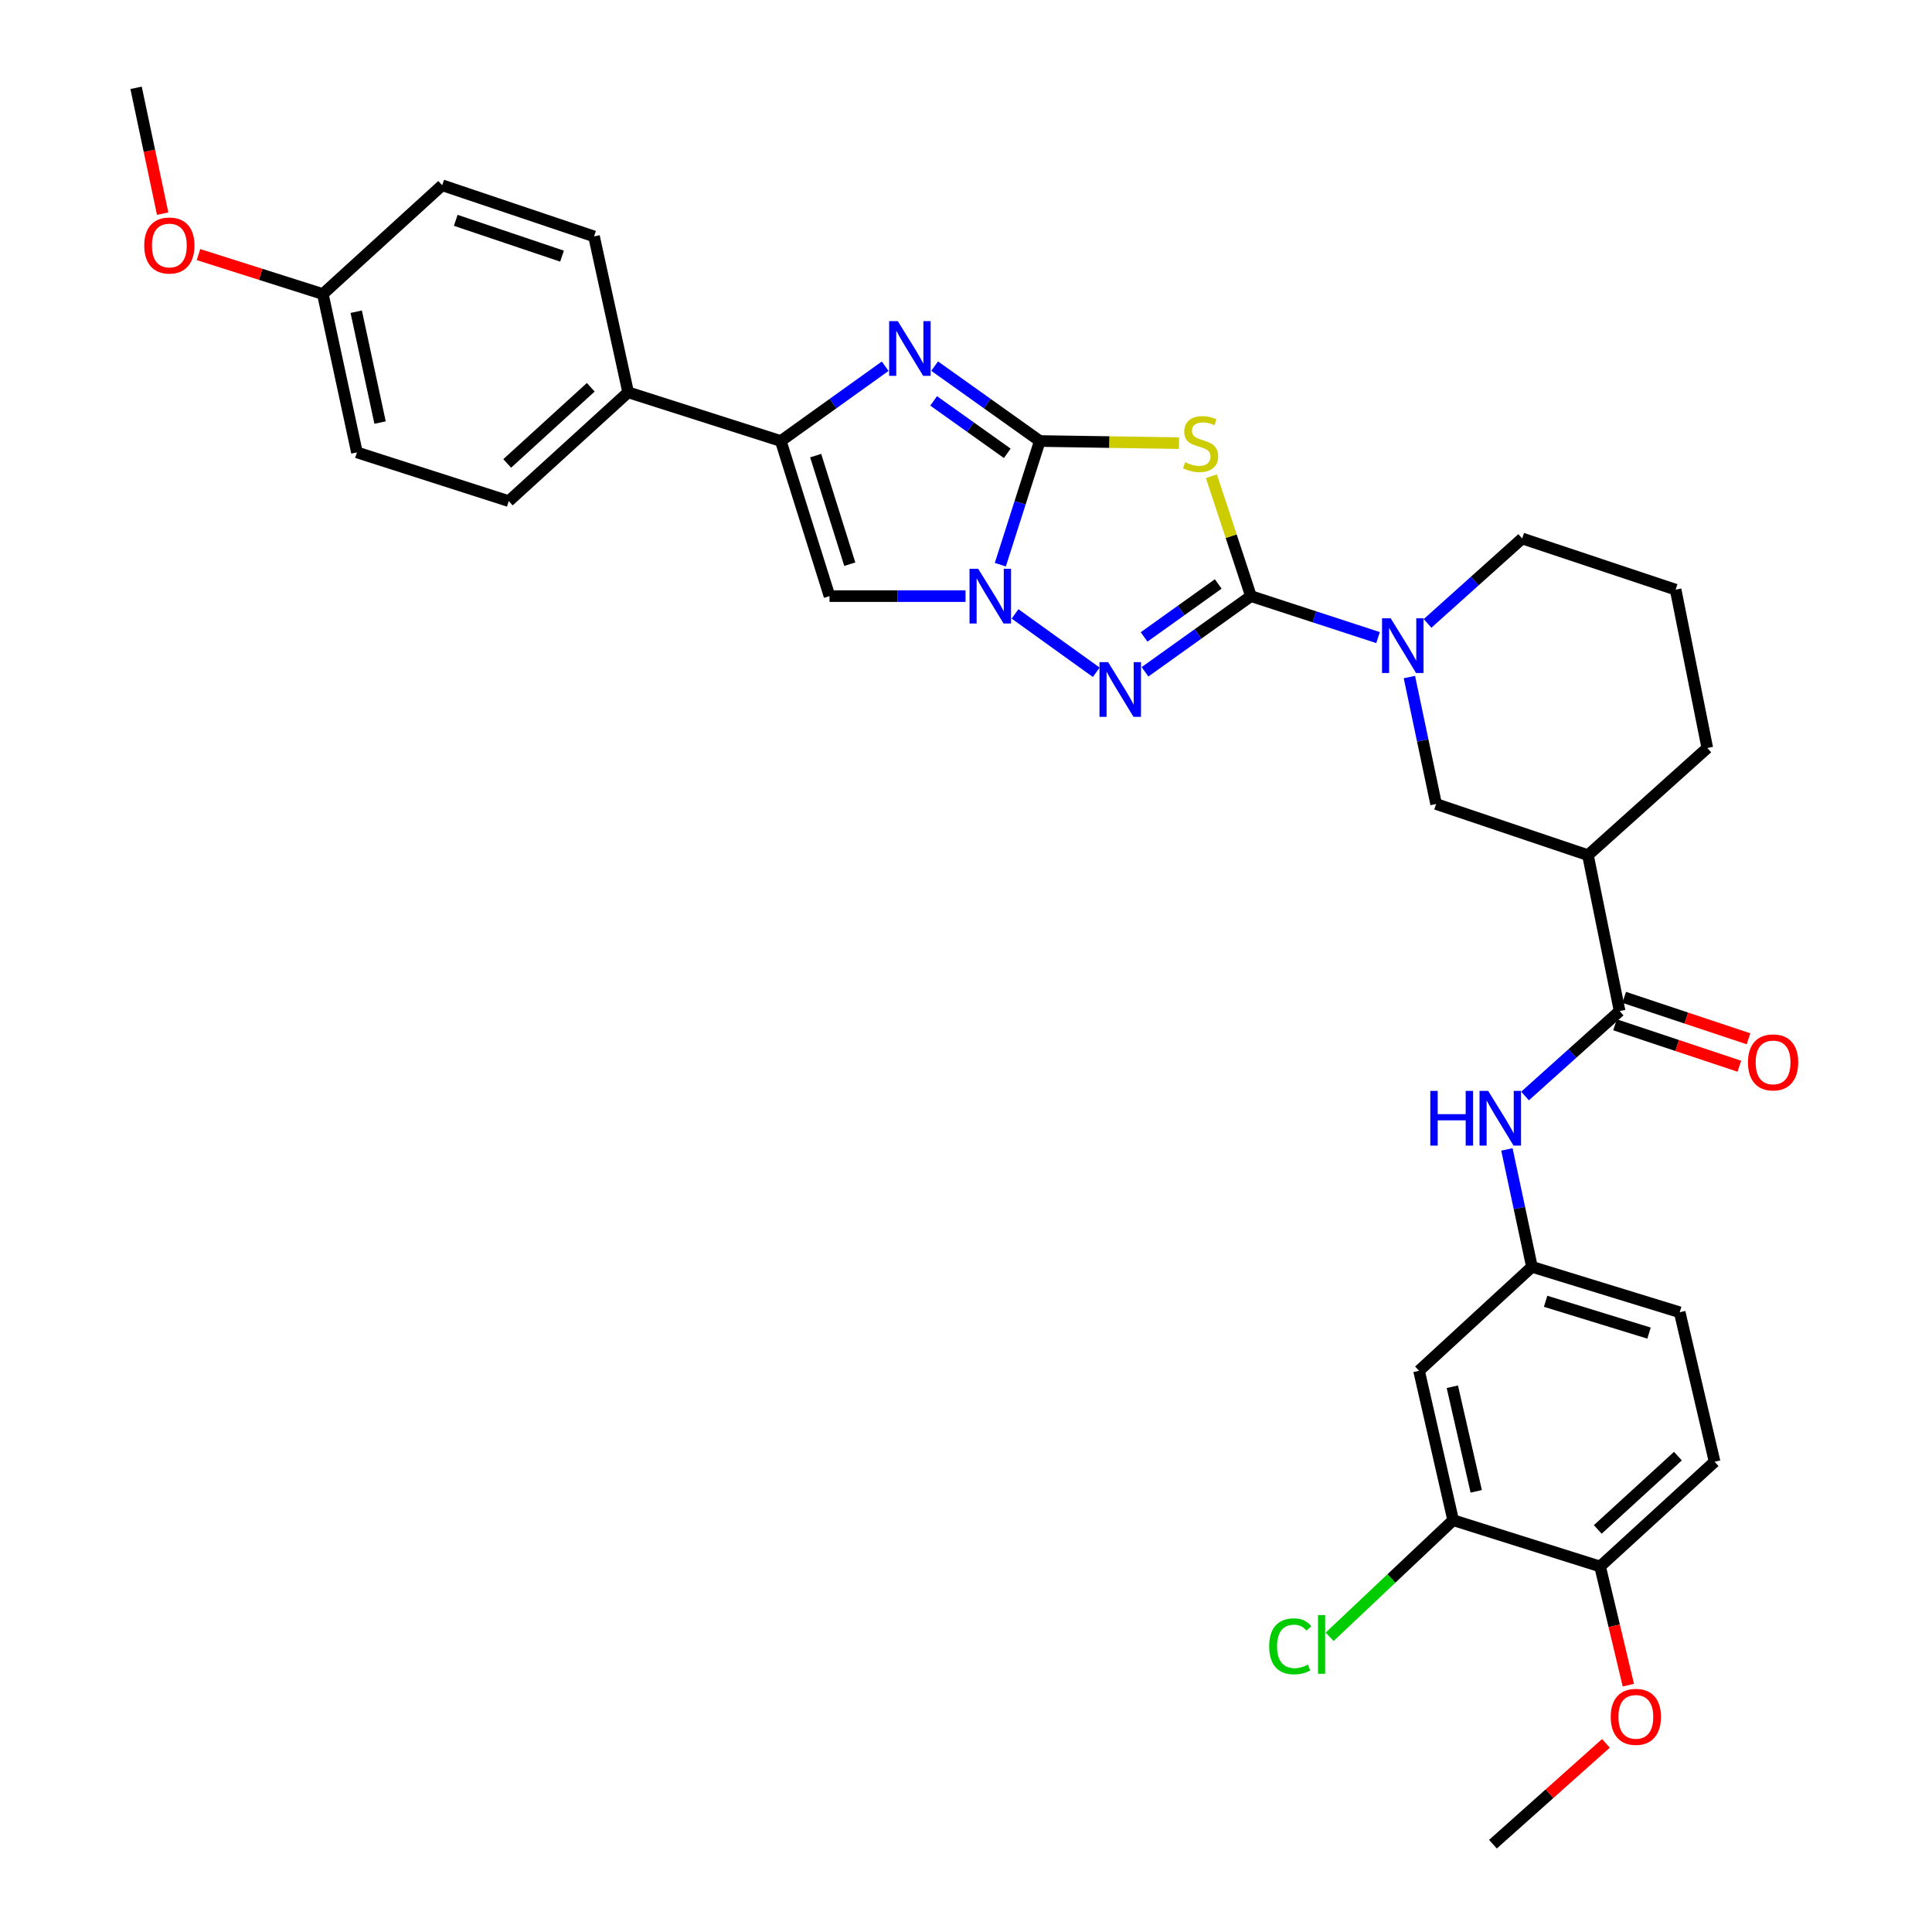 <?xml version='1.0' encoding='iso-8859-1'?>
<svg version='1.1' baseProfile='full'
              xmlns='http://www.w3.org/2000/svg'
                      xmlns:rdkit='http://www.rdkit.org/xml'
                      xmlns:xlink='http://www.w3.org/1999/xlink'
                  xml:space='preserve'
width='1000px' height='1000px' viewBox='0 0 1000 1000'>
<!-- END OF HEADER -->
<rect style='opacity:1.0;fill:#FFFFFF;stroke:none' width='1000' height='1000' x='0' y='0'> </rect>
<path class='bond-1' d='M 538.209,228.269 L 574.24,228.819' style='fill:none;fill-rule:evenodd;stroke:#000000;stroke-width:6px;stroke-linecap:butt;stroke-linejoin:miter;stroke-opacity:1' />
<path class='bond-1' d='M 574.24,228.819 L 610.271,229.37' style='fill:none;fill-rule:evenodd;stroke:#CCCC00;stroke-width:6px;stroke-linecap:butt;stroke-linejoin:miter;stroke-opacity:1' />
<path class='bond-2' d='M 538.209,228.269 L 527.987,260.275' style='fill:none;fill-rule:evenodd;stroke:#000000;stroke-width:6px;stroke-linecap:butt;stroke-linejoin:miter;stroke-opacity:1' />
<path class='bond-2' d='M 527.987,260.275 L 517.766,292.282' style='fill:none;fill-rule:evenodd;stroke:#0000FF;stroke-width:6px;stroke-linecap:butt;stroke-linejoin:miter;stroke-opacity:1' />
<path class='bond-4' d='M 538.209,228.269 L 510.988,208.885' style='fill:none;fill-rule:evenodd;stroke:#000000;stroke-width:6px;stroke-linecap:butt;stroke-linejoin:miter;stroke-opacity:1' />
<path class='bond-4' d='M 510.988,208.885 L 483.768,189.502' style='fill:none;fill-rule:evenodd;stroke:#0000FF;stroke-width:6px;stroke-linecap:butt;stroke-linejoin:miter;stroke-opacity:1' />
<path class='bond-4' d='M 521.363,234.643 L 502.309,221.075' style='fill:none;fill-rule:evenodd;stroke:#000000;stroke-width:6px;stroke-linecap:butt;stroke-linejoin:miter;stroke-opacity:1' />
<path class='bond-4' d='M 502.309,221.075 L 483.254,207.506' style='fill:none;fill-rule:evenodd;stroke:#0000FF;stroke-width:6px;stroke-linecap:butt;stroke-linejoin:miter;stroke-opacity:1' />
<path class='bond-0' d='M 647.485,308.549 L 637.254,277.524' style='fill:none;fill-rule:evenodd;stroke:#000000;stroke-width:6px;stroke-linecap:butt;stroke-linejoin:miter;stroke-opacity:1' />
<path class='bond-0' d='M 637.254,277.524 L 627.024,246.5' style='fill:none;fill-rule:evenodd;stroke:#CCCC00;stroke-width:6px;stroke-linecap:butt;stroke-linejoin:miter;stroke-opacity:1' />
<path class='bond-7' d='M 647.485,308.549 L 680.378,319.279' style='fill:none;fill-rule:evenodd;stroke:#000000;stroke-width:6px;stroke-linecap:butt;stroke-linejoin:miter;stroke-opacity:1' />
<path class='bond-7' d='M 680.378,319.279 L 713.27,330.009' style='fill:none;fill-rule:evenodd;stroke:#0000FF;stroke-width:6px;stroke-linecap:butt;stroke-linejoin:miter;stroke-opacity:1' />
<path class='bond-34' d='M 647.485,308.549 L 620.068,328.139' style='fill:none;fill-rule:evenodd;stroke:#000000;stroke-width:6px;stroke-linecap:butt;stroke-linejoin:miter;stroke-opacity:1' />
<path class='bond-34' d='M 620.068,328.139 L 592.651,347.73' style='fill:none;fill-rule:evenodd;stroke:#0000FF;stroke-width:6px;stroke-linecap:butt;stroke-linejoin:miter;stroke-opacity:1' />
<path class='bond-34' d='M 630.56,302.251 L 611.368,315.964' style='fill:none;fill-rule:evenodd;stroke:#000000;stroke-width:6px;stroke-linecap:butt;stroke-linejoin:miter;stroke-opacity:1' />
<path class='bond-34' d='M 611.368,315.964 L 592.177,329.678' style='fill:none;fill-rule:evenodd;stroke:#0000FF;stroke-width:6px;stroke-linecap:butt;stroke-linejoin:miter;stroke-opacity:1' />
<path class='bond-3' d='M 525.382,317.756 L 567.416,347.966' style='fill:none;fill-rule:evenodd;stroke:#0000FF;stroke-width:6px;stroke-linecap:butt;stroke-linejoin:miter;stroke-opacity:1' />
<path class='bond-6' d='M 499.751,308.549 L 464.554,308.549' style='fill:none;fill-rule:evenodd;stroke:#0000FF;stroke-width:6px;stroke-linecap:butt;stroke-linejoin:miter;stroke-opacity:1' />
<path class='bond-6' d='M 464.554,308.549 L 429.357,308.549' style='fill:none;fill-rule:evenodd;stroke:#000000;stroke-width:6px;stroke-linecap:butt;stroke-linejoin:miter;stroke-opacity:1' />
<path class='bond-5' d='M 458.168,189.553 L 431.151,208.911' style='fill:none;fill-rule:evenodd;stroke:#0000FF;stroke-width:6px;stroke-linecap:butt;stroke-linejoin:miter;stroke-opacity:1' />
<path class='bond-5' d='M 431.151,208.911 L 404.135,228.269' style='fill:none;fill-rule:evenodd;stroke:#000000;stroke-width:6px;stroke-linecap:butt;stroke-linejoin:miter;stroke-opacity:1' />
<path class='bond-14' d='M 404.135,228.269 L 325.126,203.063' style='fill:none;fill-rule:evenodd;stroke:#000000;stroke-width:6px;stroke-linecap:butt;stroke-linejoin:miter;stroke-opacity:1' />
<path class='bond-33' d='M 404.135,228.269 L 429.357,308.549' style='fill:none;fill-rule:evenodd;stroke:#000000;stroke-width:6px;stroke-linecap:butt;stroke-linejoin:miter;stroke-opacity:1' />
<path class='bond-33' d='M 422.193,235.826 L 439.849,292.021' style='fill:none;fill-rule:evenodd;stroke:#000000;stroke-width:6px;stroke-linecap:butt;stroke-linejoin:miter;stroke-opacity:1' />
<path class='bond-10' d='M 729.498,350.44 L 736.412,383.297' style='fill:none;fill-rule:evenodd;stroke:#0000FF;stroke-width:6px;stroke-linecap:butt;stroke-linejoin:miter;stroke-opacity:1' />
<path class='bond-10' d='M 736.412,383.297 L 743.327,416.154' style='fill:none;fill-rule:evenodd;stroke:#000000;stroke-width:6px;stroke-linecap:butt;stroke-linejoin:miter;stroke-opacity:1' />
<path class='bond-23' d='M 738.893,322.685 L 763.389,300.703' style='fill:none;fill-rule:evenodd;stroke:#0000FF;stroke-width:6px;stroke-linecap:butt;stroke-linejoin:miter;stroke-opacity:1' />
<path class='bond-23' d='M 763.389,300.703 L 787.885,278.721' style='fill:none;fill-rule:evenodd;stroke:#000000;stroke-width:6px;stroke-linecap:butt;stroke-linejoin:miter;stroke-opacity:1' />
<path class='bond-8' d='M 838.313,523.327 L 821.919,442.631' style='fill:none;fill-rule:evenodd;stroke:#000000;stroke-width:6px;stroke-linecap:butt;stroke-linejoin:miter;stroke-opacity:1' />
<path class='bond-11' d='M 838.313,523.327 L 813.833,545.312' style='fill:none;fill-rule:evenodd;stroke:#000000;stroke-width:6px;stroke-linecap:butt;stroke-linejoin:miter;stroke-opacity:1' />
<path class='bond-11' d='M 813.833,545.312 L 789.354,567.298' style='fill:none;fill-rule:evenodd;stroke:#0000FF;stroke-width:6px;stroke-linecap:butt;stroke-linejoin:miter;stroke-opacity:1' />
<path class='bond-16' d='M 835.946,530.424 L 868.116,541.151' style='fill:none;fill-rule:evenodd;stroke:#000000;stroke-width:6px;stroke-linecap:butt;stroke-linejoin:miter;stroke-opacity:1' />
<path class='bond-16' d='M 868.116,541.151 L 900.285,551.877' style='fill:none;fill-rule:evenodd;stroke:#FF0000;stroke-width:6px;stroke-linecap:butt;stroke-linejoin:miter;stroke-opacity:1' />
<path class='bond-16' d='M 840.679,516.229 L 872.849,526.955' style='fill:none;fill-rule:evenodd;stroke:#000000;stroke-width:6px;stroke-linecap:butt;stroke-linejoin:miter;stroke-opacity:1' />
<path class='bond-16' d='M 872.849,526.955 L 905.018,537.682' style='fill:none;fill-rule:evenodd;stroke:#FF0000;stroke-width:6px;stroke-linecap:butt;stroke-linejoin:miter;stroke-opacity:1' />
<path class='bond-9' d='M 821.919,442.631 L 743.327,416.154' style='fill:none;fill-rule:evenodd;stroke:#000000;stroke-width:6px;stroke-linecap:butt;stroke-linejoin:miter;stroke-opacity:1' />
<path class='bond-36' d='M 821.919,442.631 L 883.694,387.158' style='fill:none;fill-rule:evenodd;stroke:#000000;stroke-width:6px;stroke-linecap:butt;stroke-linejoin:miter;stroke-opacity:1' />
<path class='bond-15' d='M 779.975,594.934 L 786.453,625.324' style='fill:none;fill-rule:evenodd;stroke:#0000FF;stroke-width:6px;stroke-linecap:butt;stroke-linejoin:miter;stroke-opacity:1' />
<path class='bond-15' d='M 786.453,625.324 L 792.931,655.713' style='fill:none;fill-rule:evenodd;stroke:#000000;stroke-width:6px;stroke-linecap:butt;stroke-linejoin:miter;stroke-opacity:1' />
<path class='bond-12' d='M 752.147,786.845 L 734.49,709.508' style='fill:none;fill-rule:evenodd;stroke:#000000;stroke-width:6px;stroke-linecap:butt;stroke-linejoin:miter;stroke-opacity:1' />
<path class='bond-12' d='M 764.087,771.913 L 751.727,717.777' style='fill:none;fill-rule:evenodd;stroke:#000000;stroke-width:6px;stroke-linecap:butt;stroke-linejoin:miter;stroke-opacity:1' />
<path class='bond-21' d='M 752.147,786.845 L 720.187,817.025' style='fill:none;fill-rule:evenodd;stroke:#000000;stroke-width:6px;stroke-linecap:butt;stroke-linejoin:miter;stroke-opacity:1' />
<path class='bond-21' d='M 720.187,817.025 L 688.228,847.206' style='fill:none;fill-rule:evenodd;stroke:#00CC00;stroke-width:6px;stroke-linecap:butt;stroke-linejoin:miter;stroke-opacity:1' />
<path class='bond-37' d='M 752.147,786.845 L 828.212,810.811' style='fill:none;fill-rule:evenodd;stroke:#000000;stroke-width:6px;stroke-linecap:butt;stroke-linejoin:miter;stroke-opacity:1' />
<path class='bond-13' d='M 734.49,709.508 L 792.931,655.713' style='fill:none;fill-rule:evenodd;stroke:#000000;stroke-width:6px;stroke-linecap:butt;stroke-linejoin:miter;stroke-opacity:1' />
<path class='bond-18' d='M 325.126,203.063 L 263.335,259.376' style='fill:none;fill-rule:evenodd;stroke:#000000;stroke-width:6px;stroke-linecap:butt;stroke-linejoin:miter;stroke-opacity:1' />
<path class='bond-18' d='M 305.779,200.45 L 262.524,239.87' style='fill:none;fill-rule:evenodd;stroke:#000000;stroke-width:6px;stroke-linecap:butt;stroke-linejoin:miter;stroke-opacity:1' />
<path class='bond-19' d='M 325.126,203.063 L 307.469,122.368' style='fill:none;fill-rule:evenodd;stroke:#000000;stroke-width:6px;stroke-linecap:butt;stroke-linejoin:miter;stroke-opacity:1' />
<path class='bond-22' d='M 792.931,655.713 L 869.404,679.231' style='fill:none;fill-rule:evenodd;stroke:#000000;stroke-width:6px;stroke-linecap:butt;stroke-linejoin:miter;stroke-opacity:1' />
<path class='bond-22' d='M 800.004,673.544 L 853.535,690.006' style='fill:none;fill-rule:evenodd;stroke:#000000;stroke-width:6px;stroke-linecap:butt;stroke-linejoin:miter;stroke-opacity:1' />
<path class='bond-17' d='M 828.212,810.811 L 887.477,756.593' style='fill:none;fill-rule:evenodd;stroke:#000000;stroke-width:6px;stroke-linecap:butt;stroke-linejoin:miter;stroke-opacity:1' />
<path class='bond-17' d='M 827.002,791.638 L 868.487,753.685' style='fill:none;fill-rule:evenodd;stroke:#000000;stroke-width:6px;stroke-linecap:butt;stroke-linejoin:miter;stroke-opacity:1' />
<path class='bond-28' d='M 828.212,810.811 L 835.52,841.525' style='fill:none;fill-rule:evenodd;stroke:#000000;stroke-width:6px;stroke-linecap:butt;stroke-linejoin:miter;stroke-opacity:1' />
<path class='bond-28' d='M 835.52,841.525 L 842.827,872.238' style='fill:none;fill-rule:evenodd;stroke:#FF0000;stroke-width:6px;stroke-linecap:butt;stroke-linejoin:miter;stroke-opacity:1' />
<path class='bond-25' d='M 263.335,259.376 L 184.743,234.163' style='fill:none;fill-rule:evenodd;stroke:#000000;stroke-width:6px;stroke-linecap:butt;stroke-linejoin:miter;stroke-opacity:1' />
<path class='bond-26' d='M 307.469,122.368 L 228.877,95.89' style='fill:none;fill-rule:evenodd;stroke:#000000;stroke-width:6px;stroke-linecap:butt;stroke-linejoin:miter;stroke-opacity:1' />
<path class='bond-26' d='M 290.903,132.577 L 235.889,114.042' style='fill:none;fill-rule:evenodd;stroke:#000000;stroke-width:6px;stroke-linecap:butt;stroke-linejoin:miter;stroke-opacity:1' />
<path class='bond-20' d='M 887.477,756.593 L 869.404,679.231' style='fill:none;fill-rule:evenodd;stroke:#000000;stroke-width:6px;stroke-linecap:butt;stroke-linejoin:miter;stroke-opacity:1' />
<path class='bond-30' d='M 787.885,278.721 L 867.301,305.198' style='fill:none;fill-rule:evenodd;stroke:#000000;stroke-width:6px;stroke-linecap:butt;stroke-linejoin:miter;stroke-opacity:1' />
<path class='bond-24' d='M 167.102,152.195 L 228.877,95.89' style='fill:none;fill-rule:evenodd;stroke:#000000;stroke-width:6px;stroke-linecap:butt;stroke-linejoin:miter;stroke-opacity:1' />
<path class='bond-29' d='M 167.102,152.195 L 134.92,141.985' style='fill:none;fill-rule:evenodd;stroke:#000000;stroke-width:6px;stroke-linecap:butt;stroke-linejoin:miter;stroke-opacity:1' />
<path class='bond-29' d='M 134.92,141.985 L 102.737,131.775' style='fill:none;fill-rule:evenodd;stroke:#FF0000;stroke-width:6px;stroke-linecap:butt;stroke-linejoin:miter;stroke-opacity:1' />
<path class='bond-35' d='M 167.102,152.195 L 184.743,234.163' style='fill:none;fill-rule:evenodd;stroke:#000000;stroke-width:6px;stroke-linecap:butt;stroke-linejoin:miter;stroke-opacity:1' />
<path class='bond-35' d='M 184.377,161.342 L 196.725,218.719' style='fill:none;fill-rule:evenodd;stroke:#000000;stroke-width:6px;stroke-linecap:butt;stroke-linejoin:miter;stroke-opacity:1' />
<path class='bond-27' d='M 883.694,387.158 L 867.301,305.198' style='fill:none;fill-rule:evenodd;stroke:#000000;stroke-width:6px;stroke-linecap:butt;stroke-linejoin:miter;stroke-opacity:1' />
<path class='bond-31' d='M 831.231,902.365 L 801.989,928.455' style='fill:none;fill-rule:evenodd;stroke:#FF0000;stroke-width:6px;stroke-linecap:butt;stroke-linejoin:miter;stroke-opacity:1' />
<path class='bond-31' d='M 801.989,928.455 L 772.747,954.545' style='fill:none;fill-rule:evenodd;stroke:#000000;stroke-width:6px;stroke-linecap:butt;stroke-linejoin:miter;stroke-opacity:1' />
<path class='bond-32' d='M 84.19,110.586 L 77.314,78.02' style='fill:none;fill-rule:evenodd;stroke:#FF0000;stroke-width:6px;stroke-linecap:butt;stroke-linejoin:miter;stroke-opacity:1' />
<path class='bond-32' d='M 77.314,78.02 L 70.437,45.455' style='fill:none;fill-rule:evenodd;stroke:#000000;stroke-width:6px;stroke-linecap:butt;stroke-linejoin:miter;stroke-opacity:1' />
<path  class='atom-2' d='M 613.431 239.261
Q 613.751 239.381, 615.071 239.941
Q 616.391 240.501, 617.831 240.861
Q 619.311 241.181, 620.751 241.181
Q 623.431 241.181, 624.991 239.901
Q 626.551 238.581, 626.551 236.301
Q 626.551 234.741, 625.751 233.781
Q 624.991 232.821, 623.791 232.301
Q 622.591 231.781, 620.591 231.181
Q 618.071 230.421, 616.551 229.701
Q 615.071 228.981, 613.991 227.461
Q 612.951 225.941, 612.951 223.381
Q 612.951 219.821, 615.351 217.621
Q 617.791 215.421, 622.591 215.421
Q 625.871 215.421, 629.591 216.981
L 628.671 220.061
Q 625.271 218.661, 622.711 218.661
Q 619.951 218.661, 618.431 219.821
Q 616.911 220.941, 616.951 222.901
Q 616.951 224.421, 617.711 225.341
Q 618.511 226.261, 619.631 226.781
Q 620.791 227.301, 622.711 227.901
Q 625.271 228.701, 626.791 229.501
Q 628.311 230.301, 629.391 231.941
Q 630.511 233.541, 630.511 236.301
Q 630.511 240.221, 627.871 242.341
Q 625.271 244.421, 620.911 244.421
Q 618.391 244.421, 616.471 243.861
Q 614.591 243.341, 612.351 242.421
L 613.431 239.261
' fill='#CCCC00'/>
<path  class='atom-3' d='M 506.311 294.389
L 515.591 309.389
Q 516.511 310.869, 517.991 313.549
Q 519.471 316.229, 519.551 316.389
L 519.551 294.389
L 523.311 294.389
L 523.311 322.709
L 519.431 322.709
L 509.471 306.309
Q 508.311 304.389, 507.071 302.189
Q 505.871 299.989, 505.511 299.309
L 505.511 322.709
L 501.831 322.709
L 501.831 294.389
L 506.311 294.389
' fill='#0000FF'/>
<path  class='atom-4' d='M 573.573 342.729
L 582.853 357.729
Q 583.773 359.209, 585.253 361.889
Q 586.733 364.569, 586.813 364.729
L 586.813 342.729
L 590.573 342.729
L 590.573 371.049
L 586.693 371.049
L 576.733 354.649
Q 575.573 352.729, 574.333 350.529
Q 573.133 348.329, 572.773 347.649
L 572.773 371.049
L 569.093 371.049
L 569.093 342.729
L 573.573 342.729
' fill='#0000FF'/>
<path  class='atom-5' d='M 464.704 166.225
L 473.984 181.225
Q 474.904 182.705, 476.384 185.385
Q 477.864 188.065, 477.944 188.225
L 477.944 166.225
L 481.704 166.225
L 481.704 194.545
L 477.824 194.545
L 467.864 178.145
Q 466.704 176.225, 465.464 174.025
Q 464.264 171.825, 463.904 171.145
L 463.904 194.545
L 460.224 194.545
L 460.224 166.225
L 464.704 166.225
' fill='#0000FF'/>
<path  class='atom-8' d='M 719.817 320.026
L 729.097 335.026
Q 730.017 336.506, 731.497 339.186
Q 732.977 341.866, 733.057 342.026
L 733.057 320.026
L 736.817 320.026
L 736.817 348.346
L 732.937 348.346
L 722.977 331.946
Q 721.817 330.026, 720.577 327.826
Q 719.377 325.626, 719.017 324.946
L 719.017 348.346
L 715.337 348.346
L 715.337 320.026
L 719.817 320.026
' fill='#0000FF'/>
<path  class='atom-12' d='M 740.318 564.648
L 744.158 564.648
L 744.158 576.688
L 758.638 576.688
L 758.638 564.648
L 762.478 564.648
L 762.478 592.968
L 758.638 592.968
L 758.638 579.888
L 744.158 579.888
L 744.158 592.968
L 740.318 592.968
L 740.318 564.648
' fill='#0000FF'/>
<path  class='atom-12' d='M 770.278 564.648
L 779.558 579.648
Q 780.478 581.128, 781.958 583.808
Q 783.438 586.488, 783.518 586.648
L 783.518 564.648
L 787.278 564.648
L 787.278 592.968
L 783.398 592.968
L 773.438 576.568
Q 772.278 574.648, 771.038 572.448
Q 769.838 570.248, 769.478 569.568
L 769.478 592.968
L 765.798 592.968
L 765.798 564.648
L 770.278 564.648
' fill='#0000FF'/>
<path  class='atom-17' d='M 904.745 549.892
Q 904.745 543.092, 908.105 539.292
Q 911.465 535.492, 917.745 535.492
Q 924.025 535.492, 927.385 539.292
Q 930.745 543.092, 930.745 549.892
Q 930.745 556.772, 927.345 560.692
Q 923.945 564.572, 917.745 564.572
Q 911.505 564.572, 908.105 560.692
Q 904.745 556.812, 904.745 549.892
M 917.745 561.372
Q 922.065 561.372, 924.385 558.492
Q 926.745 555.572, 926.745 549.892
Q 926.745 544.332, 924.385 541.532
Q 922.065 538.692, 917.745 538.692
Q 913.425 538.692, 911.065 541.492
Q 908.745 544.292, 908.745 549.892
Q 908.745 555.612, 911.065 558.492
Q 913.425 561.372, 917.745 561.372
' fill='#FF0000'/>
<path  class='atom-22' d='M 656.926 852.135
Q 656.926 845.095, 660.206 841.415
Q 663.526 837.695, 669.806 837.695
Q 675.646 837.695, 678.766 841.815
L 676.126 843.975
Q 673.846 840.975, 669.806 840.975
Q 665.526 840.975, 663.246 843.855
Q 661.006 846.695, 661.006 852.135
Q 661.006 857.735, 663.326 860.615
Q 665.686 863.495, 670.246 863.495
Q 673.366 863.495, 677.006 861.615
L 678.126 864.615
Q 676.646 865.575, 674.406 866.135
Q 672.166 866.695, 669.686 866.695
Q 663.526 866.695, 660.206 862.935
Q 656.926 859.175, 656.926 852.135
' fill='#00CC00'/>
<path  class='atom-22' d='M 682.206 835.975
L 685.886 835.975
L 685.886 866.335
L 682.206 866.335
L 682.206 835.975
' fill='#00CC00'/>
<path  class='atom-29' d='M 833.709 888.636
Q 833.709 881.836, 837.069 878.036
Q 840.429 874.236, 846.709 874.236
Q 852.989 874.236, 856.349 878.036
Q 859.709 881.836, 859.709 888.636
Q 859.709 895.516, 856.309 899.436
Q 852.909 903.316, 846.709 903.316
Q 840.469 903.316, 837.069 899.436
Q 833.709 895.556, 833.709 888.636
M 846.709 900.116
Q 851.029 900.116, 853.349 897.236
Q 855.709 894.316, 855.709 888.636
Q 855.709 883.076, 853.349 880.276
Q 851.029 877.436, 846.709 877.436
Q 842.389 877.436, 840.029 880.236
Q 837.709 883.036, 837.709 888.636
Q 837.709 894.356, 840.029 897.236
Q 842.389 900.116, 846.709 900.116
' fill='#FF0000'/>
<path  class='atom-30' d='M 74.654 127.07
Q 74.654 120.27, 78.014 116.47
Q 81.374 112.67, 87.654 112.67
Q 93.934 112.67, 97.294 116.47
Q 100.654 120.27, 100.654 127.07
Q 100.654 133.95, 97.254 137.87
Q 93.854 141.75, 87.654 141.75
Q 81.414 141.75, 78.014 137.87
Q 74.654 133.99, 74.654 127.07
M 87.654 138.55
Q 91.974 138.55, 94.294 135.67
Q 96.654 132.75, 96.654 127.07
Q 96.654 121.51, 94.294 118.71
Q 91.974 115.87, 87.654 115.87
Q 83.334 115.87, 80.974 118.67
Q 78.654 121.47, 78.654 127.07
Q 78.654 132.79, 80.974 135.67
Q 83.334 138.55, 87.654 138.55
' fill='#FF0000'/>
</svg>
